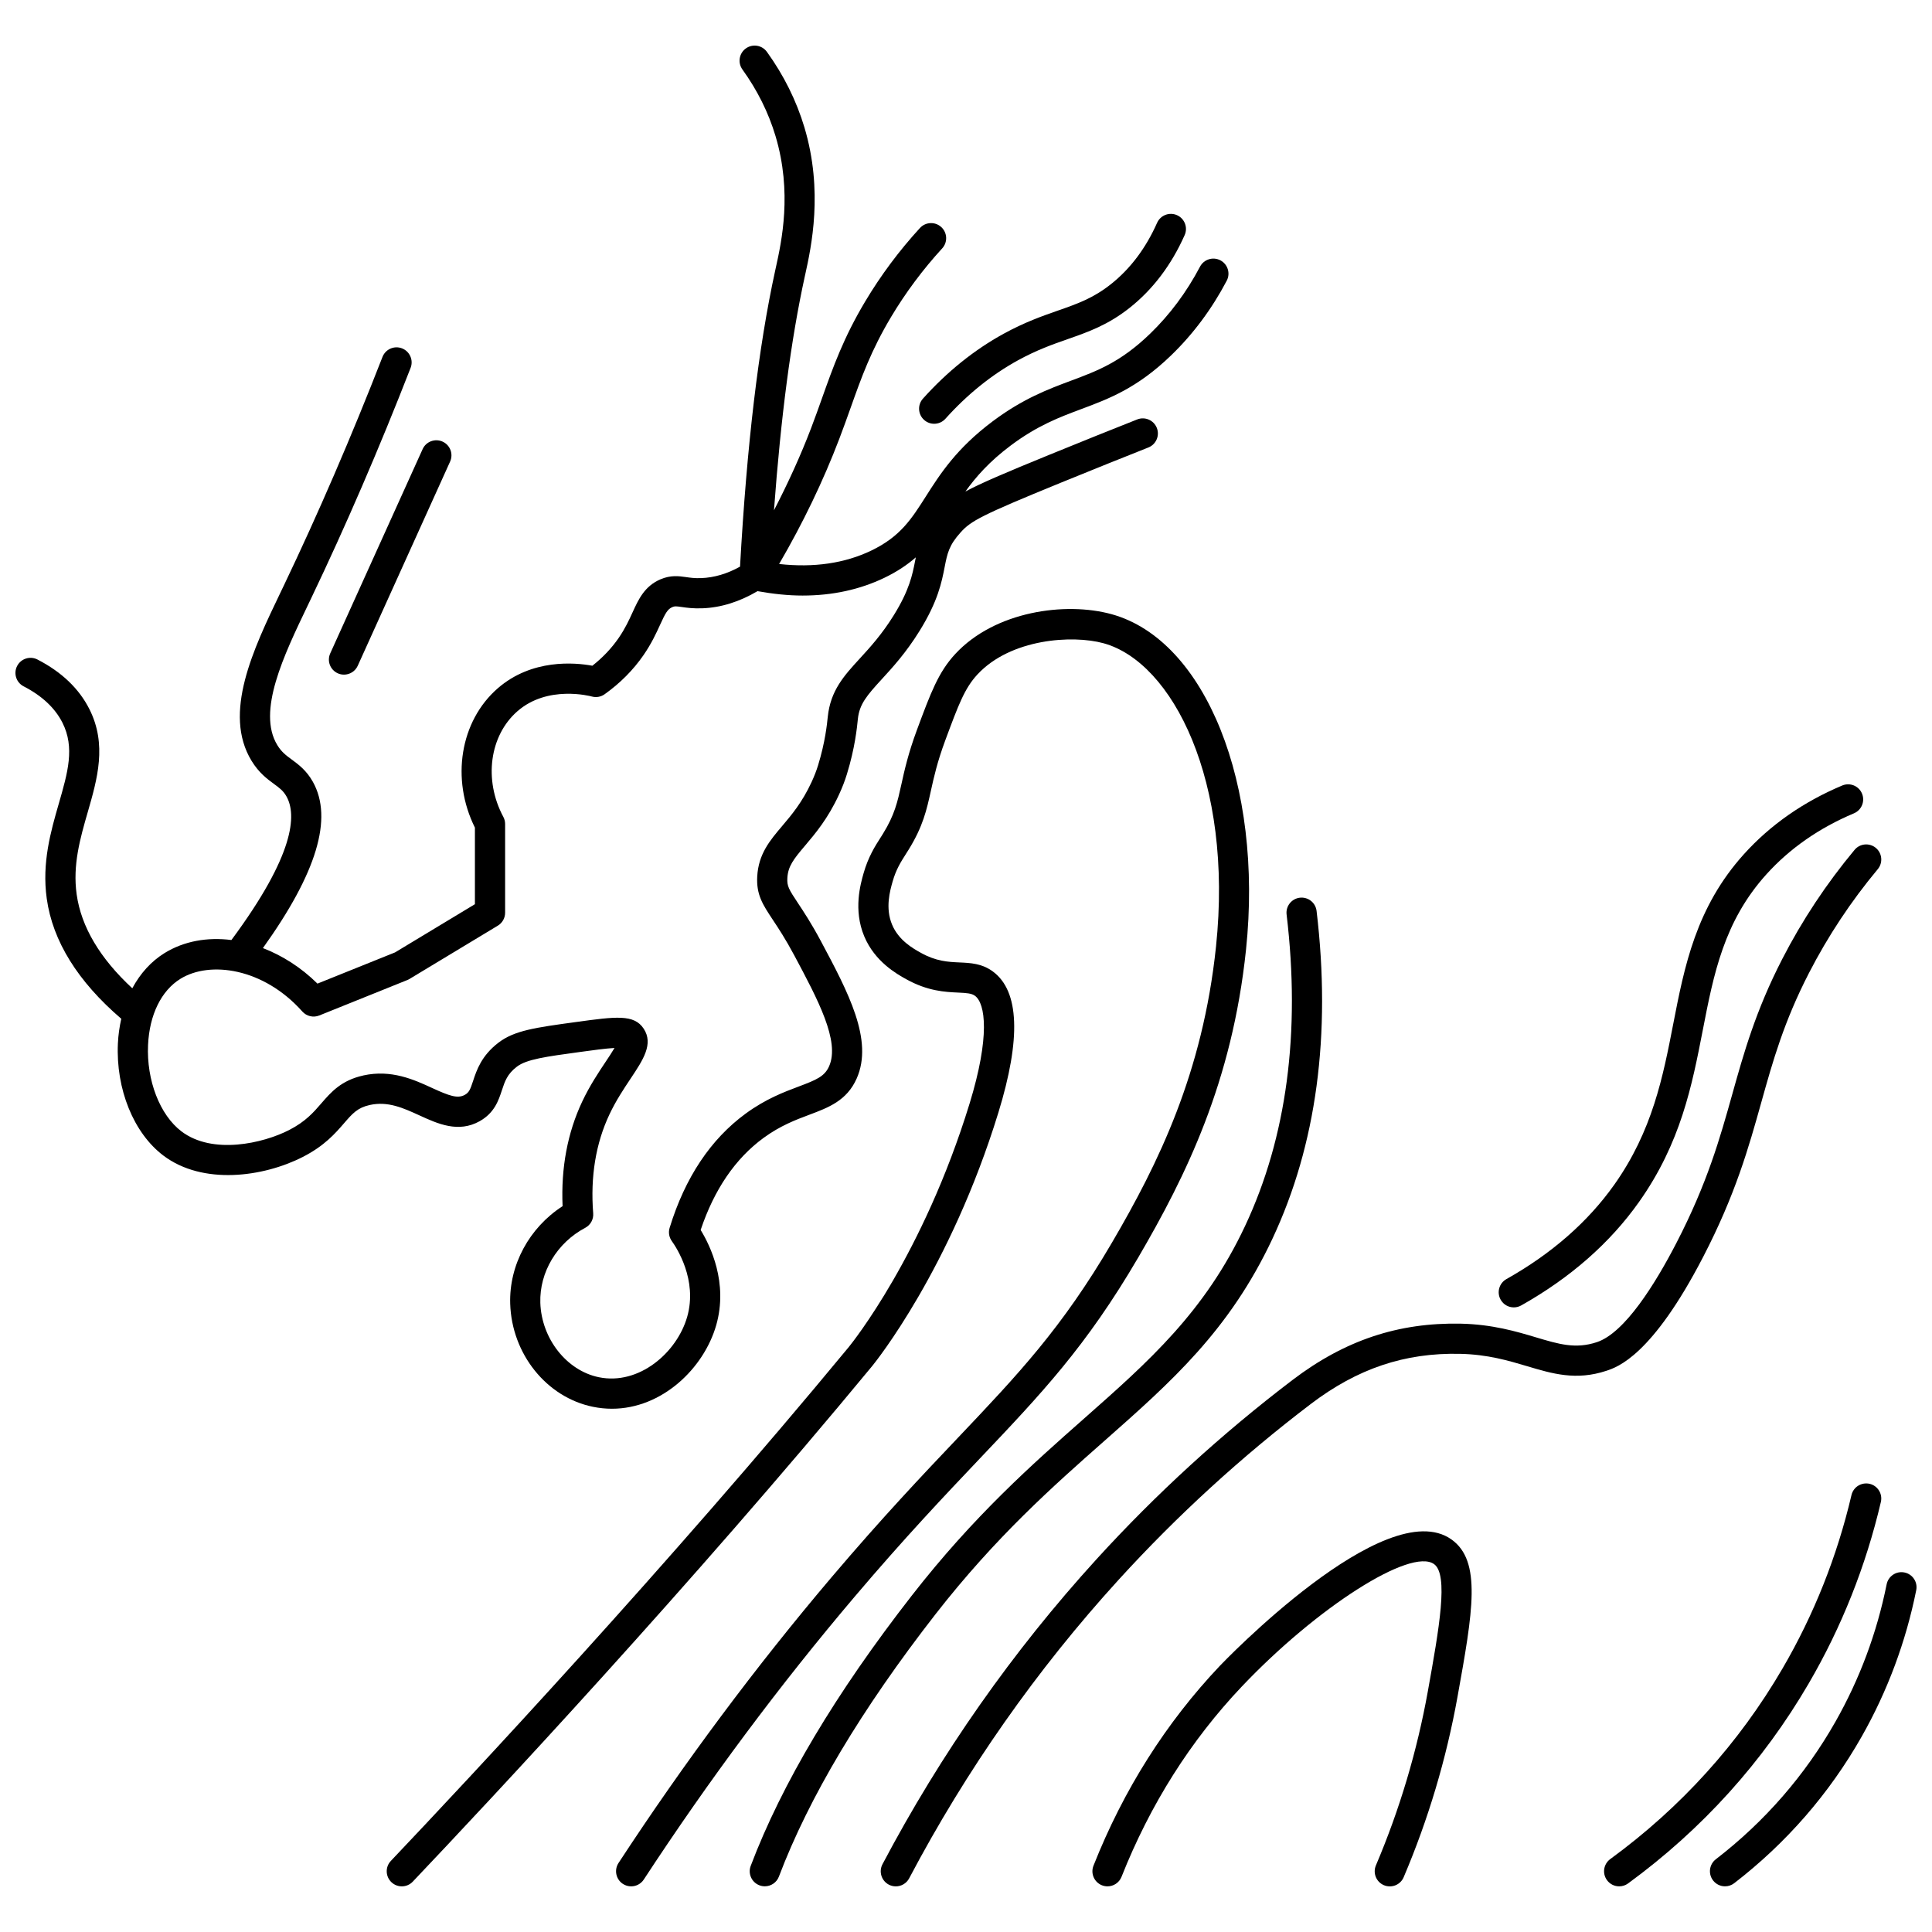 <?xml version="1.0" encoding="UTF-8"?>
<!-- Uploaded to: ICON Repo, www.iconrepo.com, Generator: ICON Repo Mixer Tools -->
<svg width="800px" height="800px" version="1.1" viewBox="144 144 512 512" xmlns="http://www.w3.org/2000/svg">
 <defs>
  <clipPath id="b">
   <path d="m148.09 156h321.91v362h-321.91z"/>
  </clipPath>
  <clipPath id="a">
   <path d="m597 560h54.902v84h-54.902z"/>
  </clipPath>
 </defs>
 <g clip-path="url(#b)">
  <path d="m271.15 441.11c3.891-2.199 4.977-5.5 5.852-8.156 0.793-2.41 1.414-4.309 3.969-6.266 2.562-1.969 7.621-2.66 16.809-3.914 3.254-0.449 6.816-0.938 9.07-1.051-0.648 1.113-1.57 2.5-2.328 3.629-1.887 2.828-4.238 6.348-6.227 10.566-3.902 8.266-5.648 17.582-5.203 27.727-8.82 5.691-14.199 15.574-13.883 25.852 0.41 13.305 9.617 24.789 21.895 27.312 1.715 0.352 3.406 0.52 5.066 0.52 13.281 0 24.359-10.703 27.637-22.152 3.211-11.227-1.578-21.066-4.125-25.223 3.598-10.738 9.199-18.938 16.664-24.398 4.445-3.25 8.52-4.781 12.121-6.133 5.117-1.918 9.949-3.742 12.551-9.582 4.543-10.191-2.266-22.938-9.477-36.438-2.508-4.699-4.582-7.824-6.094-10.105-2.406-3.625-2.91-4.469-2.789-6.606 0.172-3.129 1.648-5 4.695-8.594 2.684-3.168 6.027-7.106 8.969-13.469 0.867-1.871 1.559-3.652 2.109-5.445 2.141-6.938 2.684-12.348 2.914-14.641 0.406-3.926 2.352-6.207 6.363-10.578 2.852-3.109 6.402-6.984 9.973-12.746 4.898-7.898 5.879-12.922 6.664-16.961 0.699-3.578 1.125-5.738 4.242-9.184 2.723-3.012 5.297-4.469 26.402-13.094 8.871-3.625 16.746-6.777 23.336-9.391 2.055-0.812 3.059-3.141 2.246-5.191-0.812-2.051-3.148-3.059-5.191-2.246-6.617 2.617-14.516 5.785-23.418 9.422-11.637 4.754-18.047 7.488-22.121 9.68 2.801-3.898 6.324-7.926 12.008-12.188 7.098-5.324 13.008-7.527 18.723-9.664 7.254-2.711 14.754-5.512 23.738-14.18 5.875-5.664 10.848-12.34 14.789-19.832 1.027-1.957 0.277-4.371-1.68-5.402-1.953-1.023-4.371-0.273-5.402 1.68-3.543 6.738-8.004 12.727-13.262 17.801-7.785 7.512-13.902 9.797-20.984 12.438-5.953 2.223-12.699 4.742-20.719 10.758-9.637 7.231-13.934 13.988-17.727 19.949-3.762 5.918-6.738 10.594-14.391 14.277-7.059 3.398-15.258 4.59-24.461 3.574 6.328-10.855 11.688-21.992 15.953-33.176 1.09-2.856 2.051-5.555 2.988-8.18 2.894-8.145 5.398-15.176 10.738-24.121 3.867-6.469 8.422-12.578 13.539-18.164 1.496-1.629 1.383-4.16-0.242-5.648-1.629-1.496-4.16-1.383-5.648 0.242-5.488 5.981-10.371 12.531-14.512 19.469-5.75 9.625-8.496 17.359-11.41 25.543-0.914 2.574-1.855 5.215-2.918 8.008-2.789 7.309-6.121 14.594-9.848 21.801 1.828-24.801 4.504-45.207 8.141-61.859l0.152-0.684c1.57-7.148 4.844-22.023-0.227-38.949-2.121-7.074-5.465-13.809-9.941-20.008-1.293-1.789-3.789-2.191-5.582-0.902-1.793 1.293-2.195 3.789-0.902 5.582 3.953 5.477 6.902 11.406 8.766 17.625 4.473 14.934 1.617 27.945 0.074 34.934l-0.152 0.695c-4.457 20.402-7.508 46.098-9.324 78.492-3.391 1.891-6.844 2.91-10.297 3.039-1.703 0.066-2.891-0.105-4.039-0.273-1.875-0.266-4-0.57-6.734 0.586-4.234 1.805-5.848 5.34-7.41 8.762-0.914 2.004-1.953 4.273-3.668 6.766-1.887 2.738-4.231 5.215-6.984 7.379-4.652-0.855-16.027-1.879-25.074 5.984-9.984 8.68-12.457 24.062-6.051 36.918v20.293l-21.168 12.777-20.559 8.27c-4.312-4.266-9.301-7.43-14.457-9.414 14.293-19.949 18.637-34.398 13.242-44.062-1.699-3.043-3.852-4.621-5.582-5.891-1.516-1.109-2.711-1.988-3.848-3.848-5.422-8.898 1.73-23.789 8.039-36.938l0.906-1.891c9.195-19.234 18.074-39.797 26.383-61.129 0.805-2.059-0.215-4.375-2.273-5.176-2.055-0.797-4.375 0.215-5.176 2.273-8.238 21.148-17.035 41.527-26.145 60.578l-0.902 1.883c-7.188 14.977-15.34 31.957-7.66 44.559 1.961 3.215 4.172 4.836 5.945 6.137 1.492 1.09 2.481 1.816 3.332 3.34 2.695 4.832 2.211 15.363-14.609 38.027-6.356-0.809-12.566 0.273-17.73 3.465-3.566 2.211-6.441 5.414-8.535 9.328-8.59-7.957-13.547-16.312-14.746-24.898-1.098-7.805 0.957-14.922 2.941-21.797 2.539-8.797 5.16-17.891 0.445-27.27-2.738-5.445-7.375-9.875-13.781-13.168-1.957-1.008-4.375-0.234-5.383 1.727-1.012 1.965-0.234 4.375 1.727 5.383 4.867 2.504 8.328 5.75 10.293 9.652 3.312 6.582 1.414 13.152-0.984 21.465-2.113 7.324-4.508 15.629-3.184 25.133 1.57 11.293 8.258 21.992 19.75 31.848-0.465 2.09-0.793 4.266-0.895 6.559-0.559 12.078 4.168 23.738 12.043 29.688 10.441 7.894 26.477 5.723 36.957 0.371 5.738-2.926 8.629-6.266 10.949-8.949 2.215-2.559 3.551-4.102 6.797-4.816 4.816-1.07 8.91 0.805 13.23 2.781 4.805 2.195 10.254 4.688 15.926 1.496zm-30.883-12.094c-5.832 1.289-8.52 4.394-11.121 7.394-2.059 2.383-4.191 4.844-8.535 7.066-6.957 3.559-20.285 6.582-28.5 0.371-5.746-4.344-9.312-13.559-8.875-22.934 0.371-7.984 3.496-14.371 8.574-17.512 7.793-4.832 22.008-2.906 32.312 8.664 1.121 1.254 2.902 1.68 4.481 1.051l23.379-9.41c0.195-0.078 0.391-0.176 0.57-0.289l23.379-14.109c1.199-0.723 1.93-2.023 1.93-3.422v-23.52c0-0.66-0.164-1.309-0.477-1.891-5.246-9.777-3.66-21.562 3.773-28.02 7.996-6.957 19.234-3.996 19.699-3.867 1.156 0.312 2.394 0.098 3.371-0.602 4.125-2.934 7.598-6.434 10.328-10.395 2.109-3.066 3.356-5.789 4.356-7.977 1.426-3.125 1.996-4.184 3.266-4.727 0.633-0.266 0.918-0.25 2.465-0.027 1.285 0.184 3.027 0.438 5.473 0.348 4.992-0.184 9.902-1.754 14.637-4.543 4.113 0.734 8.109 1.164 11.93 1.164 7.918 0 15.191-1.574 21.719-4.719 3.406-1.641 6.07-3.461 8.301-5.402-0.066 0.34-0.141 0.68-0.203 1.023-0.699 3.574-1.492 7.629-5.617 14.281-3.176 5.125-6.305 8.539-9.07 11.555-4.144 4.523-7.727 8.434-8.449 15.441-0.18 1.82-0.668 6.652-2.57 12.828-0.449 1.445-1.012 2.898-1.727 4.441-2.488 5.379-5.312 8.711-7.809 11.656-3.215 3.789-6.25 7.375-6.582 13.324-0.27 4.863 1.477 7.488 4.109 11.469 1.504 2.266 3.375 5.09 5.707 9.453 6.262 11.723 12.176 22.797 9.223 29.414-1.191 2.676-3.332 3.574-8.062 5.352-3.875 1.457-8.695 3.266-14.027 7.16-9.297 6.797-16.082 16.984-20.164 30.281-0.367 1.199-0.152 2.5 0.578 3.516 1.176 1.629 6.891 10.242 4.074 20.078-2.719 9.492-12.766 18.184-23.406 16-8.547-1.754-15.219-10.238-15.512-19.734-0.25-8.102 4.418-15.902 11.898-19.859 1.41-0.746 2.242-2.254 2.113-3.848-0.766-9.719 0.684-18.535 4.305-26.207 1.738-3.684 3.816-6.793 5.648-9.543 3.266-4.902 6.094-9.137 3.426-13.184-2.551-3.863-7.359-3.211-17.91-1.758-10.887 1.488-16.352 2.238-20.594 5.492-4.508 3.457-5.773 7.301-6.699 10.113-0.738 2.242-1.051 3.051-2.184 3.691-1.918 1.074-4.113 0.277-8.668-1.809-4.809-2.215-10.82-4.965-18.262-3.324z"/>
 </g>
 <path d="m403.65 530.54c16.375-17.25 28.207-29.723 41.977-53.262 12.672-21.668 24.906-46.547 28.578-81.57 4.598-43.871-10.727-82.109-35.652-88.949-12.215-3.348-30.875-0.797-41.391 10.543-4.481 4.832-6.5 10.266-10.168 20.145-2.316 6.238-3.316 10.762-4.113 14.395-1.039 4.707-1.789 8.109-4.887 13.117l-0.668 1.059c-1.441 2.254-3.227 5.066-4.453 9.355-0.832 2.91-2.777 9.727 0.156 16.75 2.82 6.746 8.617 9.98 11.098 11.359 5.727 3.191 10.371 3.406 13.762 3.559 2.336 0.109 3.598 0.195 4.504 0.867 2.75 2.039 4.027 10.738-1.441 28.543-12.309 40.07-31.199 63.516-31.996 64.496v0.004c-48.051 58.16-100.89 114.62-121.37 136.2-1.52 1.598-1.457 4.129 0.148 5.652 1.598 1.52 4.133 1.457 5.652-0.148 20.543-21.637 73.535-78.266 121.77-136.66 0.836-1.027 20.68-25.66 33.441-67.199 6.019-19.59 5.535-32.145-1.441-37.316-2.902-2.156-5.953-2.297-8.902-2.426-3.027-0.141-6.152-0.281-10.234-2.559-2.047-1.141-5.859-3.266-7.609-7.457-1.855-4.434-0.547-9.008 0.156-11.473 0.906-3.172 2.172-5.156 3.508-7.258l0.723-1.145c3.816-6.164 4.777-10.539 5.898-15.605 0.789-3.57 1.68-7.613 3.805-13.344 3.523-9.484 5.129-13.812 8.527-17.477 8.801-9.484 25.148-10.539 33.414-8.273 18.273 5.016 34.418 36.457 29.812 80.402-3.516 33.516-15.305 57.473-27.531 78.367-13.305 22.742-24.867 34.93-40.871 51.797-9.414 9.918-20.082 21.16-33.535 37.02-19.992 23.57-38.973 49.031-56.402 75.66-1.207 1.848-0.691 4.328 1.156 5.539 0.676 0.441 1.434 0.652 2.188 0.652 1.305 0 2.582-0.637 3.352-1.809 17.25-26.359 36.027-51.547 55.812-74.871 13.301-15.684 23.887-26.84 33.227-36.684z"/>
 <path d="m595.35 477.1c8.598-16.605 12.066-29.008 15.422-41 3.066-10.953 5.961-21.297 12.637-34.273 5.027-9.773 11.156-19.02 18.219-27.488 1.414-1.695 1.184-4.219-0.508-5.633-1.695-1.41-4.219-1.188-5.633 0.508-7.438 8.922-13.895 18.66-19.184 28.957-7.047 13.699-10.184 24.922-13.223 35.773-3.25 11.605-6.606 23.598-14.828 39.477-5.496 10.625-13.621 23.809-21.074 26.266-5.641 1.871-10.066 0.539-16.188-1.293-5.113-1.527-11.477-3.426-19.879-3.609-16.551-0.328-30.723 4.387-44.586 14.926-18.699 14.219-36.184 30.207-51.969 47.531-22.16 24.324-41.23 51.508-56.688 80.797-1.031 1.953-0.285 4.375 1.668 5.406 0.598 0.312 1.234 0.461 1.863 0.461 1.434 0 2.824-0.773 3.539-2.133 15.137-28.691 33.82-55.324 55.527-79.141 15.457-16.965 32.578-32.629 50.898-46.555 12.348-9.387 24.883-13.625 39.578-13.297 7.32 0.156 12.867 1.816 17.762 3.273 6.664 1.992 12.961 3.879 20.984 1.227 2.981-0.988 12.105-3.996 25.66-30.18z"/>
 <path d="m528.65 551.97c-17.484-12.418-60.887 32.98-61.32 33.434-14.301 15.078-25.59 32.914-33.547 53.027-0.812 2.055 0.191 4.379 2.246 5.191 0.484 0.191 0.98 0.281 1.469 0.281 1.59 0 3.098-0.957 3.719-2.527 7.582-19.156 18.316-36.133 31.91-50.465 19.973-21.043 44.703-36.785 50.898-32.418 3.918 2.777 1.352 17.09-1.625 33.668-2.848 15.863-7.481 31.398-13.77 46.184-0.863 2.031 0.078 4.383 2.109 5.246 2.043 0.867 4.383-0.078 5.246-2.109 6.527-15.336 11.332-31.449 14.285-47.902 4.027-22.383 6.449-35.891-1.621-41.609z"/>
 <path d="m642.45 542.03c0.504-2.152-0.832-4.301-2.984-4.805-2.152-0.484-4.301 0.828-4.805 2.981-3.797 16.219-9.941 31.676-18.262 45.938-11.57 19.844-26.934 36.848-45.664 50.531-1.785 1.305-2.172 3.805-0.867 5.586 0.785 1.074 2 1.641 3.231 1.641 0.82 0 1.645-0.25 2.356-0.77 19.621-14.344 35.719-32.164 47.852-52.961 8.727-14.953 15.168-31.148 19.145-48.141z"/>
 <path d="m545.17 490.47c0.664 0 1.336-0.164 1.957-0.512 13.027-7.328 23.527-16.547 31.211-27.398 11.113-15.691 14.07-30.922 16.934-45.652 2.871-14.773 5.582-28.734 16.852-41.215 6.184-6.848 13.988-12.285 23.188-16.152 2.035-0.855 2.992-3.199 2.137-5.238-0.852-2.031-3.188-2.992-5.238-2.137-10.293 4.328-19.047 10.441-26.023 18.164-12.758 14.133-15.812 29.848-18.766 45.047-2.699 13.898-5.492 28.27-15.605 42.555-6.996 9.879-16.621 18.305-28.609 25.047-1.922 1.082-2.606 3.523-1.523 5.445 0.734 1.316 2.09 2.047 3.488 2.047z"/>
 <g clip-path="url(#a)">
  <path d="m648.69 560.72c-2.156-0.441-4.273 0.969-4.707 3.129-2.582 12.859-7.152 25.117-13.582 36.441-8.047 14.172-18.707 26.43-31.695 36.441-1.746 1.348-2.07 3.859-0.723 5.606 0.789 1.023 1.973 1.559 3.168 1.559 0.852 0 1.711-0.27 2.438-0.832 13.828-10.664 25.191-23.73 33.762-38.824 6.848-12.07 11.719-25.125 14.469-38.816 0.441-2.164-0.965-4.273-3.129-4.703z"/>
 </g>
 <path d="m436.61 525.91c17.809-15.73 33.191-29.312 44.613-53.66 11.66-24.859 15.59-54.074 11.684-86.848-0.266-2.191-2.234-3.75-4.445-3.5-2.191 0.262-3.758 2.25-3.5 4.441 3.731 31.266 0.035 59.027-10.98 82.504-10.719 22.848-25.527 35.918-42.668 51.062-13.703 12.102-29.238 25.816-45.703 46.965-20.098 25.801-34.449 49.898-42.664 71.605-0.785 2.066 0.258 4.375 2.324 5.152 0.469 0.176 0.945 0.258 1.414 0.258 1.617 0 3.137-0.984 3.738-2.582 7.934-20.957 21.891-44.348 41.496-69.523 16.012-20.547 31.246-34.004 44.691-45.875z"/>
 <path d="m388.59 249.64c-1.477 1.645-1.336 4.172 0.309 5.644 0.766 0.684 1.715 1.02 2.668 1.02 1.094 0 2.188-0.449 2.981-1.332 5.797-6.461 12.285-11.684 19.277-15.516 5.008-2.742 9.16-4.195 13.172-5.602 5.461-1.91 10.617-3.719 16.391-8.293 6.148-4.875 11.047-11.352 14.562-19.262 0.895-2.016-0.012-4.379-2.031-5.277-2.016-0.895-4.379 0.012-5.277 2.031-2.984 6.715-7.094 12.176-12.219 16.242-4.719 3.742-8.844 5.188-14.066 7.012-4.113 1.441-8.785 3.074-14.371 6.133-7.793 4.273-14.992 10.062-21.395 17.199z"/>
 <path d="m233.51 322.43c0.535 0.242 1.094 0.355 1.648 0.355 1.523 0 2.981-0.875 3.648-2.352l24.477-54.113c0.91-2.012 0.016-4.383-1.996-5.289-2.012-0.906-4.383-0.016-5.289 1.996l-24.477 54.113c-0.918 2.012-0.023 4.379 1.988 5.289z"/>
</svg>